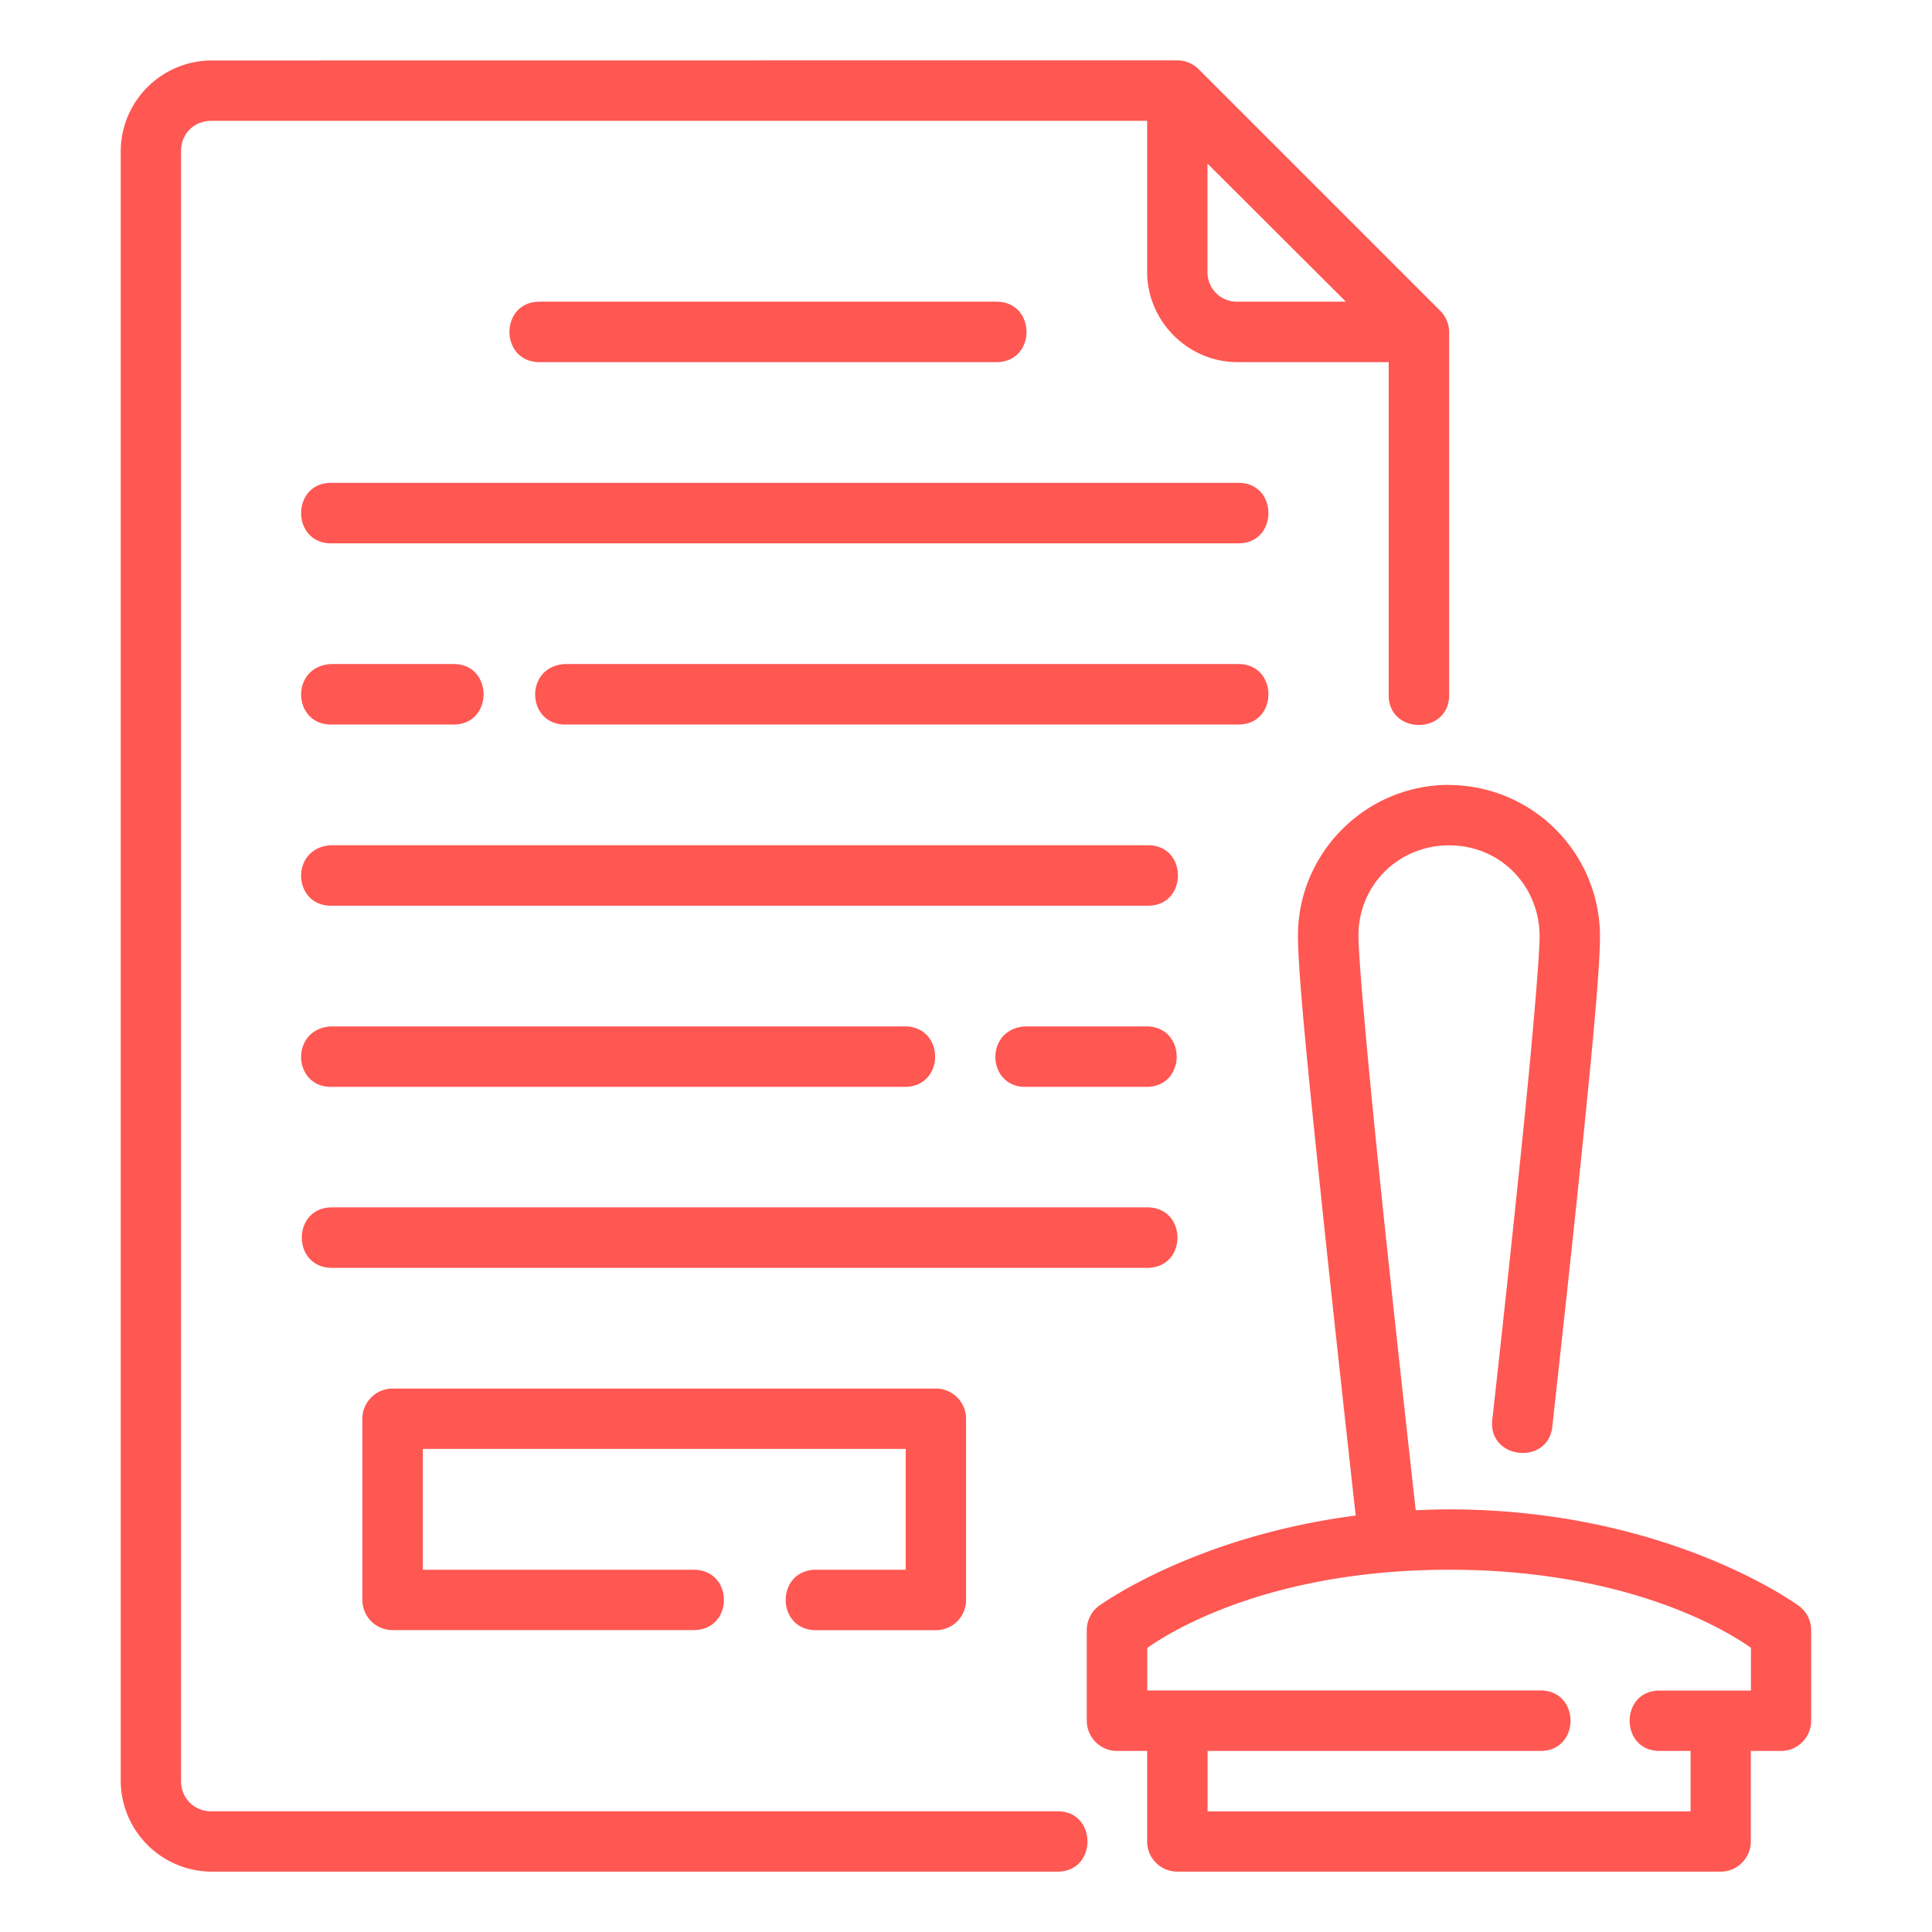 <?xml version="1.0" encoding="UTF-8"?> <svg xmlns="http://www.w3.org/2000/svg" xmlns:xlink="http://www.w3.org/1999/xlink" width="512" height="512" x="0" y="0" viewBox="0 0 16.933 16.933" style="enable-background:new 0 0 512 512" xml:space="preserve" class=""> <g> <path d="M1.853.53a.799.799 0 0 0-.795.793V15.61a.8.8 0 0 0 .795.794h7.408c.36.008.36-.537 0-.529H1.853a.26.26 0 0 1-.266-.265V1.323c0-.152.115-.264.266-.264h8.201v1.322c0 .435.358.793.793.793h1.324v2.91c-.008.36.538.36.53 0V2.911a.265.265 0 0 0-.079-.188L10.505.606a.265.265 0 0 0-.185-.077zm8.73.904 1.213 1.21h-.95a.257.257 0 0 1-.263-.263zM4.73 2.644c-.353 0-.353.53 0 .53h4.002c.353 0 .353-.53 0-.53zM2.91 4.232c-.361-.008-.361.538 0 .53h7.937c.36.008.36-.538 0-.53zm0 2.118h1.058c.36.008.36-.538 0-.53H2.897c-.358.025-.333.538.012.53zm2.05 0h5.887c.36.008.36-.538 0-.53h-5.9c-.356.025-.332.538.013.53zm7.74.529c-.728 0-1.324.594-1.324 1.322 0 .324.091 1.218.202 2.278.101.976.274 2.533.304 2.804-1.427.185-2.252.793-2.252.793a.265.265 0 0 0-.105.211v.793c0 .147.119.267.266.266h.263v.793c0 .147.119.266.266.265h4.761c.146 0 .264-.12.264-.265v-.793h.265c.147 0 .265-.12.264-.266v-.793a.265.265 0 0 0-.105-.21s-1.14-.848-3.068-.848c-.1 0-.197.003-.293.008-.029-.26-.204-1.835-.305-2.813-.11-1.057-.197-2.017-.197-2.223 0-.444.35-.792.795-.792.444 0 .79.348.793.795 0 .163-.056.838-.137 1.64-.081.802-.184 1.758-.276 2.584-.058.365.502.428.526.059.091-.826.196-1.785.277-2.59.081-.805.14-1.432.139-1.698A1.328 1.328 0 0 0 12.7 6.88zM2.91 7.938h7.144c.36.008.36-.538 0-.53H2.897c-.358.025-.333.538.012.53zm0 1.588h5.027c.345-.008.345-.522 0-.53h-5.04c-.358.025-.333.538.012.53zm6.085 0h1.06c.344-.008.344-.522 0-.53H8.982c-.358.025-.333.538.012.53zM2.91 10.582c-.353 0-.353.53 0 .53h7.145c.353 0 .353-.53 0-.53zm.53 1.588a.265.265 0 0 0-.264.266v1.586c0 .146.117.265.264.265h2.646c.345-.008.345-.521 0-.529h-2.38v-1.059h4.232v1.059h-.793c-.345.008-.345.521 0 .53h1.059c.146-.001.264-.12.263-.266v-1.586a.265.265 0 0 0-.263-.266zm9.262 1.588c1.641 0 2.508.588 2.644.684v.375h-.793c-.36-.008-.36.537 0 .529h.264v.53h-4.233v-.53h2.91c.361.008.361-.537 0-.53h-3.439v-.372c.133-.095 1.002-.686 2.647-.686z" fill="#ff5752" opacity="1" data-original="#000000" class=""></path> </g> </svg> 